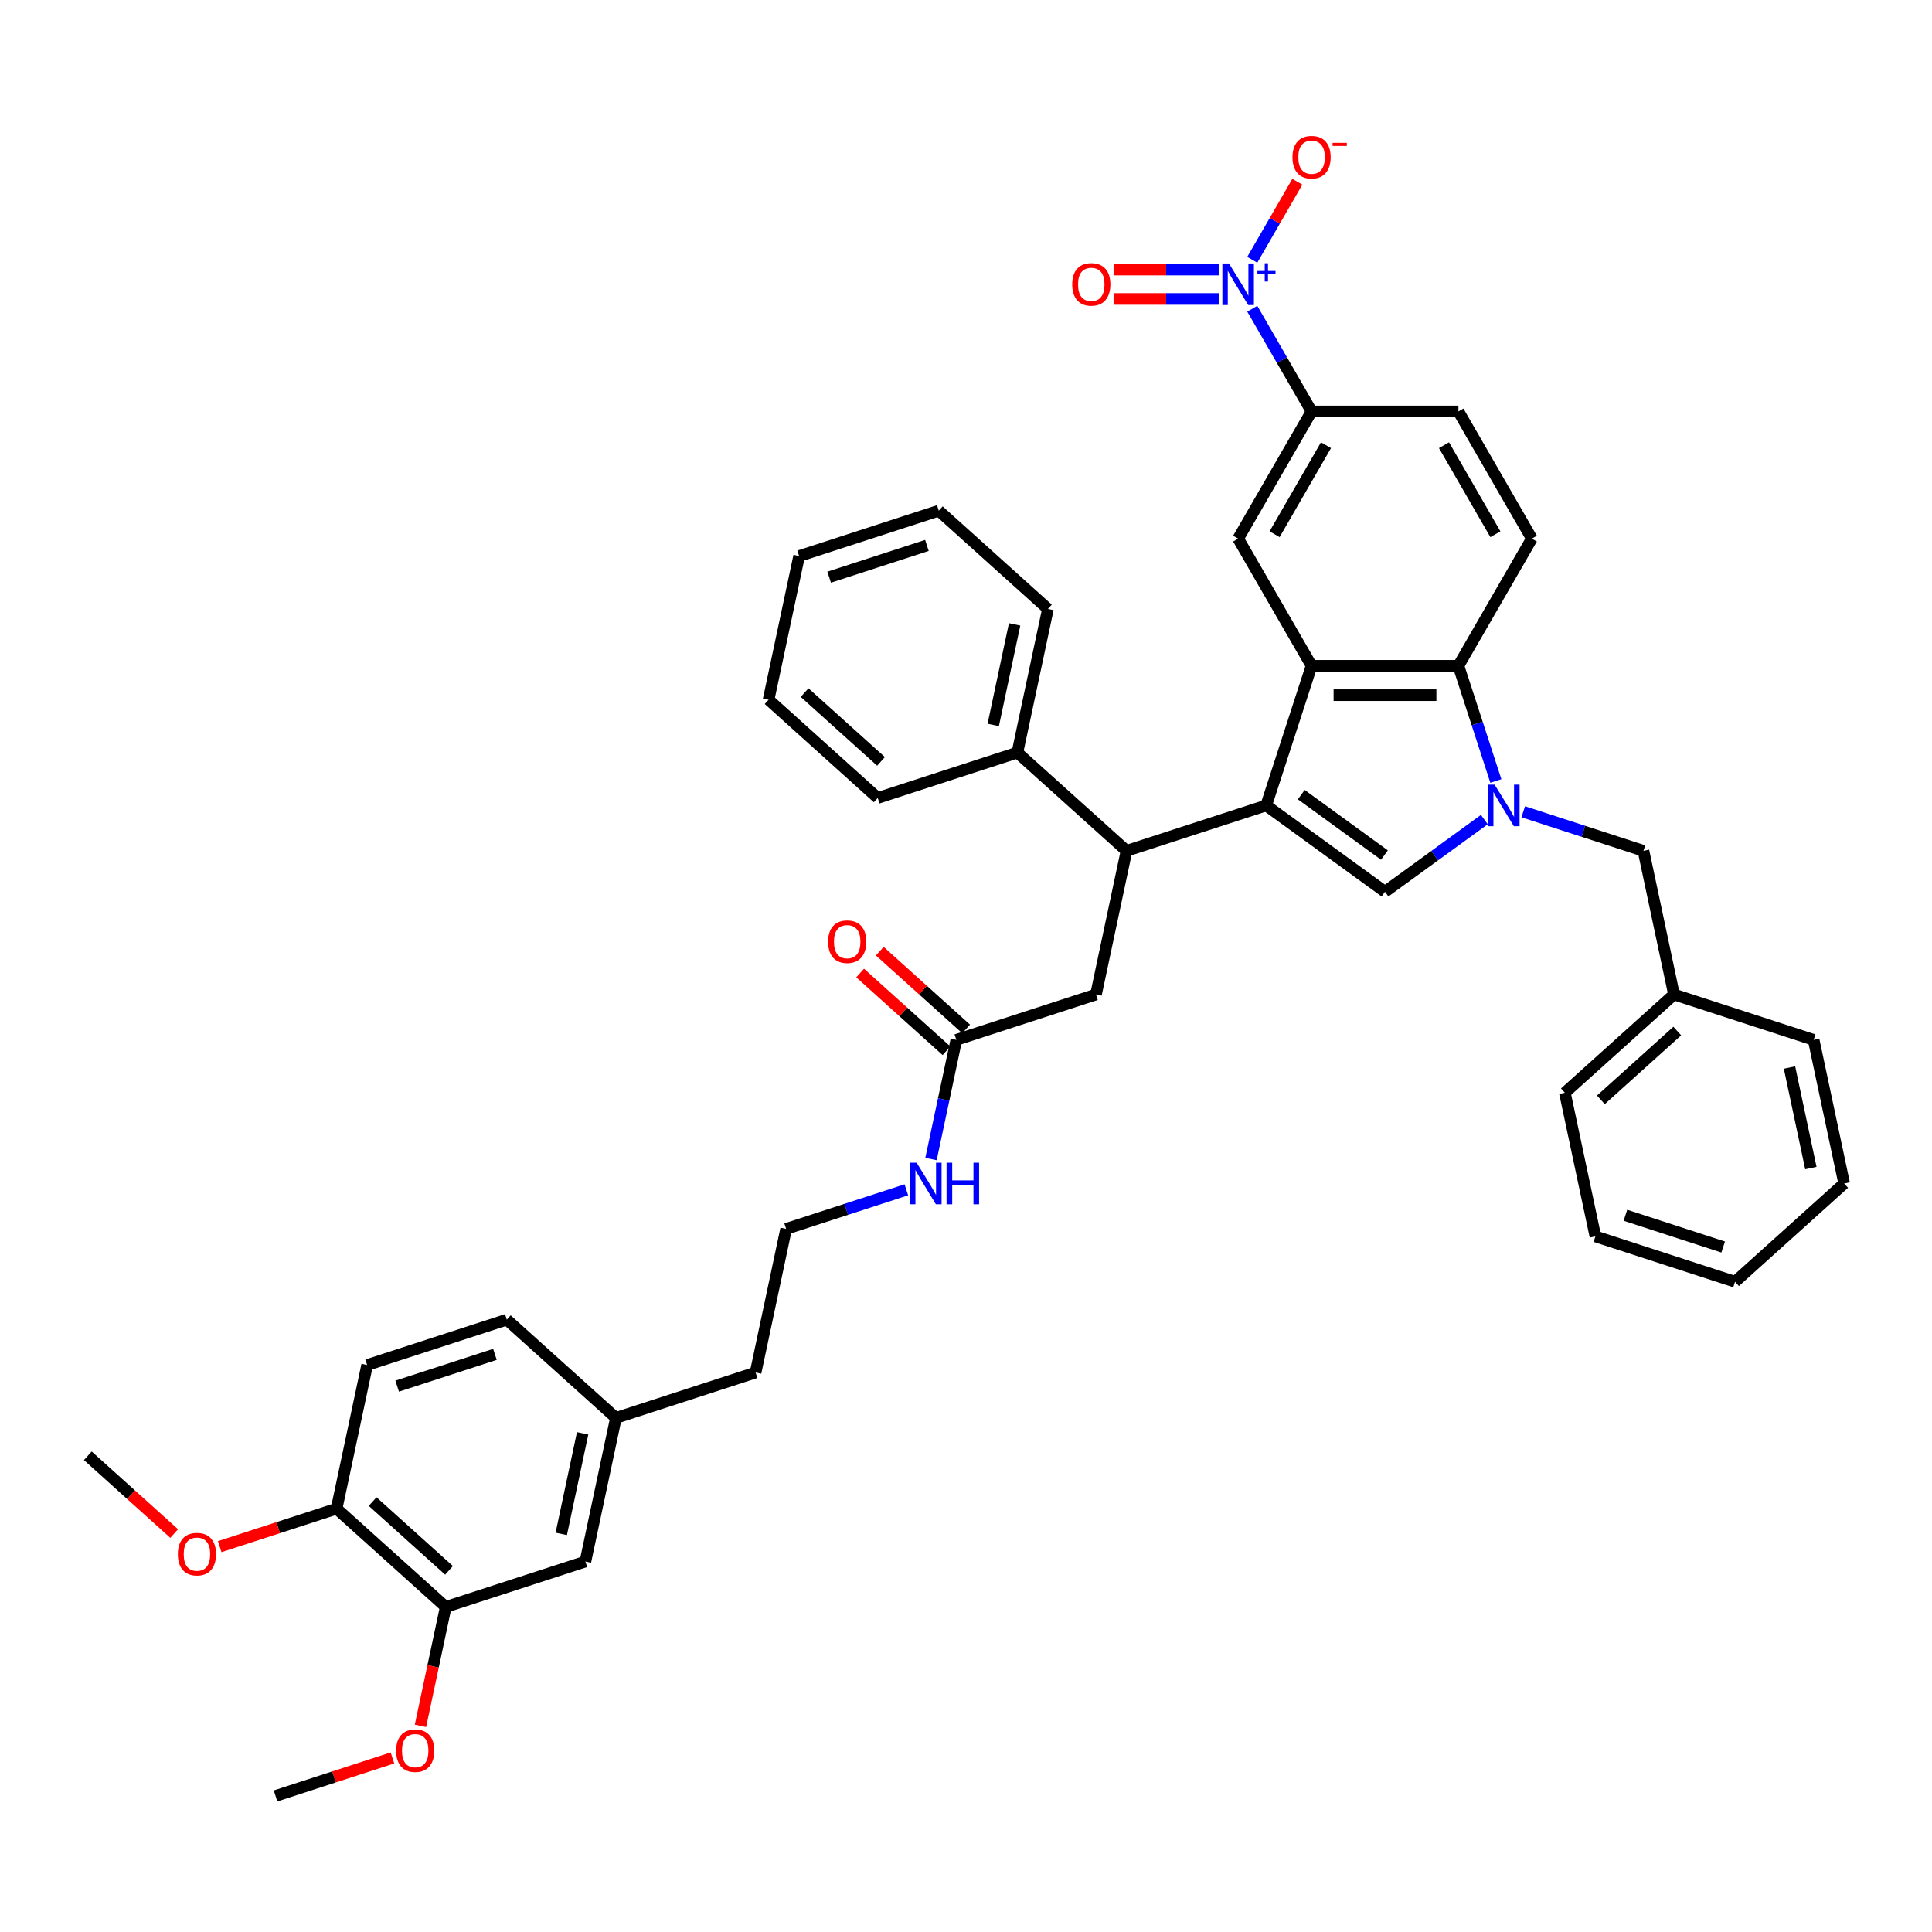 <?xml version='1.0' encoding='iso-8859-1'?>
<svg version='1.1' baseProfile='full'
              xmlns='http://www.w3.org/2000/svg'
                      xmlns:rdkit='http://www.rdkit.org/xml'
                      xmlns:xlink='http://www.w3.org/1999/xlink'
                  xml:space='preserve'
width='1000px' height='1000px' viewBox='0 0 1000 1000'>
<!-- END OF HEADER -->
<rect style='opacity:1.0;fill:#FFFFFF;stroke:none' width='1000' height='1000' x='0' y='0'> </rect>
<path class='bond-0' d='M 230.716,831.738 L 174.23,780.878' style='fill:none;fill-rule:evenodd;stroke:#000000;stroke-width:6px;stroke-linecap:butt;stroke-linejoin:miter;stroke-opacity:1' />
<path class='bond-0' d='M 232.415,812.812 L 192.875,777.21' style='fill:none;fill-rule:evenodd;stroke:#000000;stroke-width:6px;stroke-linecap:butt;stroke-linejoin:miter;stroke-opacity:1' />
<path class='bond-1' d='M 230.716,831.738 L 303.005,808.25' style='fill:none;fill-rule:evenodd;stroke:#000000;stroke-width:6px;stroke-linecap:butt;stroke-linejoin:miter;stroke-opacity:1' />
<path class='bond-2' d='M 230.716,831.738 L 224.173,862.52' style='fill:none;fill-rule:evenodd;stroke:#000000;stroke-width:6px;stroke-linecap:butt;stroke-linejoin:miter;stroke-opacity:1' />
<path class='bond-2' d='M 224.173,862.52 L 217.63,893.302' style='fill:none;fill-rule:evenodd;stroke:#FF0000;stroke-width:6px;stroke-linecap:butt;stroke-linejoin:miter;stroke-opacity:1' />
<path class='bond-3' d='M 494.993,538.228 L 488.437,569.071' style='fill:none;fill-rule:evenodd;stroke:#000000;stroke-width:6px;stroke-linecap:butt;stroke-linejoin:miter;stroke-opacity:1' />
<path class='bond-3' d='M 488.437,569.071 L 481.881,599.913' style='fill:none;fill-rule:evenodd;stroke:#0000FF;stroke-width:6px;stroke-linecap:butt;stroke-linejoin:miter;stroke-opacity:1' />
<path class='bond-4' d='M 500.079,532.58 L 477.727,512.454' style='fill:none;fill-rule:evenodd;stroke:#000000;stroke-width:6px;stroke-linecap:butt;stroke-linejoin:miter;stroke-opacity:1' />
<path class='bond-4' d='M 477.727,512.454 L 455.375,492.327' style='fill:none;fill-rule:evenodd;stroke:#FF0000;stroke-width:6px;stroke-linecap:butt;stroke-linejoin:miter;stroke-opacity:1' />
<path class='bond-4' d='M 489.907,543.877 L 467.555,523.751' style='fill:none;fill-rule:evenodd;stroke:#000000;stroke-width:6px;stroke-linecap:butt;stroke-linejoin:miter;stroke-opacity:1' />
<path class='bond-4' d='M 467.555,523.751 L 445.203,503.625' style='fill:none;fill-rule:evenodd;stroke:#FF0000;stroke-width:6px;stroke-linecap:butt;stroke-linejoin:miter;stroke-opacity:1' />
<path class='bond-5' d='M 494.993,538.228 L 567.282,514.74' style='fill:none;fill-rule:evenodd;stroke:#000000;stroke-width:6px;stroke-linecap:butt;stroke-linejoin:miter;stroke-opacity:1' />
<path class='bond-6' d='M 469.126,615.846 L 438.013,625.956' style='fill:none;fill-rule:evenodd;stroke:#0000FF;stroke-width:6px;stroke-linecap:butt;stroke-linejoin:miter;stroke-opacity:1' />
<path class='bond-6' d='M 438.013,625.956 L 406.901,636.065' style='fill:none;fill-rule:evenodd;stroke:#000000;stroke-width:6px;stroke-linecap:butt;stroke-linejoin:miter;stroke-opacity:1' />
<path class='bond-7' d='M 174.23,780.878 L 190.033,706.529' style='fill:none;fill-rule:evenodd;stroke:#000000;stroke-width:6px;stroke-linecap:butt;stroke-linejoin:miter;stroke-opacity:1' />
<path class='bond-8' d='M 174.23,780.878 L 143.976,790.708' style='fill:none;fill-rule:evenodd;stroke:#000000;stroke-width:6px;stroke-linecap:butt;stroke-linejoin:miter;stroke-opacity:1' />
<path class='bond-8' d='M 143.976,790.708 L 113.722,800.538' style='fill:none;fill-rule:evenodd;stroke:#FF0000;stroke-width:6px;stroke-linecap:butt;stroke-linejoin:miter;stroke-opacity:1' />
<path class='bond-9' d='M 788.424,420.173 L 819.537,430.282' style='fill:none;fill-rule:evenodd;stroke:#0000FF;stroke-width:6px;stroke-linecap:butt;stroke-linejoin:miter;stroke-opacity:1' />
<path class='bond-9' d='M 819.537,430.282 L 850.65,440.392' style='fill:none;fill-rule:evenodd;stroke:#000000;stroke-width:6px;stroke-linecap:butt;stroke-linejoin:miter;stroke-opacity:1' />
<path class='bond-10' d='M 768.297,424.215 L 742.582,442.898' style='fill:none;fill-rule:evenodd;stroke:#0000FF;stroke-width:6px;stroke-linecap:butt;stroke-linejoin:miter;stroke-opacity:1' />
<path class='bond-10' d='M 742.582,442.898 L 716.868,461.581' style='fill:none;fill-rule:evenodd;stroke:#000000;stroke-width:6px;stroke-linecap:butt;stroke-linejoin:miter;stroke-opacity:1' />
<path class='bond-11' d='M 774.246,404.24 L 764.559,374.427' style='fill:none;fill-rule:evenodd;stroke:#0000FF;stroke-width:6px;stroke-linecap:butt;stroke-linejoin:miter;stroke-opacity:1' />
<path class='bond-11' d='M 764.559,374.427 L 754.872,344.614' style='fill:none;fill-rule:evenodd;stroke:#000000;stroke-width:6px;stroke-linecap:butt;stroke-linejoin:miter;stroke-opacity:1' />
<path class='bond-12' d='M 716.868,461.581 L 655.375,416.903' style='fill:none;fill-rule:evenodd;stroke:#000000;stroke-width:6px;stroke-linecap:butt;stroke-linejoin:miter;stroke-opacity:1' />
<path class='bond-12' d='M 716.579,442.58 L 673.534,411.306' style='fill:none;fill-rule:evenodd;stroke:#000000;stroke-width:6px;stroke-linecap:butt;stroke-linejoin:miter;stroke-opacity:1' />
<path class='bond-13' d='M 754.872,344.614 L 678.863,344.614' style='fill:none;fill-rule:evenodd;stroke:#000000;stroke-width:6px;stroke-linecap:butt;stroke-linejoin:miter;stroke-opacity:1' />
<path class='bond-13' d='M 743.471,359.816 L 690.264,359.816' style='fill:none;fill-rule:evenodd;stroke:#000000;stroke-width:6px;stroke-linecap:butt;stroke-linejoin:miter;stroke-opacity:1' />
<path class='bond-14' d='M 754.872,344.614 L 792.877,278.788' style='fill:none;fill-rule:evenodd;stroke:#000000;stroke-width:6px;stroke-linecap:butt;stroke-linejoin:miter;stroke-opacity:1' />
<path class='bond-15' d='M 678.863,344.614 L 640.858,278.788' style='fill:none;fill-rule:evenodd;stroke:#000000;stroke-width:6px;stroke-linecap:butt;stroke-linejoin:miter;stroke-opacity:1' />
<path class='bond-16' d='M 678.863,344.614 L 655.375,416.903' style='fill:none;fill-rule:evenodd;stroke:#000000;stroke-width:6px;stroke-linecap:butt;stroke-linejoin:miter;stroke-opacity:1' />
<path class='bond-17' d='M 655.375,416.903 L 583.086,440.392' style='fill:none;fill-rule:evenodd;stroke:#000000;stroke-width:6px;stroke-linecap:butt;stroke-linejoin:miter;stroke-opacity:1' />
<path class='bond-18' d='M 792.877,278.788 L 754.872,212.962' style='fill:none;fill-rule:evenodd;stroke:#000000;stroke-width:6px;stroke-linecap:butt;stroke-linejoin:miter;stroke-opacity:1' />
<path class='bond-18' d='M 774.011,276.515 L 747.408,230.437' style='fill:none;fill-rule:evenodd;stroke:#000000;stroke-width:6px;stroke-linecap:butt;stroke-linejoin:miter;stroke-opacity:1' />
<path class='bond-19' d='M 640.858,278.788 L 678.863,212.962' style='fill:none;fill-rule:evenodd;stroke:#000000;stroke-width:6px;stroke-linecap:butt;stroke-linejoin:miter;stroke-opacity:1' />
<path class='bond-19' d='M 659.724,276.515 L 686.327,230.437' style='fill:none;fill-rule:evenodd;stroke:#000000;stroke-width:6px;stroke-linecap:butt;stroke-linejoin:miter;stroke-opacity:1' />
<path class='bond-20' d='M 754.872,212.962 L 678.863,212.962' style='fill:none;fill-rule:evenodd;stroke:#000000;stroke-width:6px;stroke-linecap:butt;stroke-linejoin:miter;stroke-opacity:1' />
<path class='bond-21' d='M 678.863,212.962 L 663.516,186.381' style='fill:none;fill-rule:evenodd;stroke:#000000;stroke-width:6px;stroke-linecap:butt;stroke-linejoin:miter;stroke-opacity:1' />
<path class='bond-21' d='M 663.516,186.381 L 648.169,159.799' style='fill:none;fill-rule:evenodd;stroke:#0000FF;stroke-width:6px;stroke-linecap:butt;stroke-linejoin:miter;stroke-opacity:1' />
<path class='bond-22' d='M 583.086,440.392 L 567.282,514.74' style='fill:none;fill-rule:evenodd;stroke:#000000;stroke-width:6px;stroke-linecap:butt;stroke-linejoin:miter;stroke-opacity:1' />
<path class='bond-23' d='M 583.086,440.392 L 526.6,389.531' style='fill:none;fill-rule:evenodd;stroke:#000000;stroke-width:6px;stroke-linecap:butt;stroke-linejoin:miter;stroke-opacity:1' />
<path class='bond-24' d='M 526.6,389.531 L 542.403,315.183' style='fill:none;fill-rule:evenodd;stroke:#000000;stroke-width:6px;stroke-linecap:butt;stroke-linejoin:miter;stroke-opacity:1' />
<path class='bond-24' d='M 514.1,375.219 L 525.163,323.175' style='fill:none;fill-rule:evenodd;stroke:#000000;stroke-width:6px;stroke-linecap:butt;stroke-linejoin:miter;stroke-opacity:1' />
<path class='bond-25' d='M 526.6,389.531 L 454.31,413.02' style='fill:none;fill-rule:evenodd;stroke:#000000;stroke-width:6px;stroke-linecap:butt;stroke-linejoin:miter;stroke-opacity:1' />
<path class='bond-26' d='M 542.403,315.183 L 485.917,264.323' style='fill:none;fill-rule:evenodd;stroke:#000000;stroke-width:6px;stroke-linecap:butt;stroke-linejoin:miter;stroke-opacity:1' />
<path class='bond-27' d='M 454.31,413.02 L 397.824,362.159' style='fill:none;fill-rule:evenodd;stroke:#000000;stroke-width:6px;stroke-linecap:butt;stroke-linejoin:miter;stroke-opacity:1' />
<path class='bond-27' d='M 456.01,394.093 L 416.469,358.491' style='fill:none;fill-rule:evenodd;stroke:#000000;stroke-width:6px;stroke-linecap:butt;stroke-linejoin:miter;stroke-opacity:1' />
<path class='bond-28' d='M 397.824,362.159 L 413.628,287.811' style='fill:none;fill-rule:evenodd;stroke:#000000;stroke-width:6px;stroke-linecap:butt;stroke-linejoin:miter;stroke-opacity:1' />
<path class='bond-29' d='M 485.917,264.323 L 413.628,287.811' style='fill:none;fill-rule:evenodd;stroke:#000000;stroke-width:6px;stroke-linecap:butt;stroke-linejoin:miter;stroke-opacity:1' />
<path class='bond-29' d='M 479.771,282.304 L 429.169,298.746' style='fill:none;fill-rule:evenodd;stroke:#000000;stroke-width:6px;stroke-linecap:butt;stroke-linejoin:miter;stroke-opacity:1' />
<path class='bond-30' d='M 648.169,134.473 L 659.834,114.268' style='fill:none;fill-rule:evenodd;stroke:#0000FF;stroke-width:6px;stroke-linecap:butt;stroke-linejoin:miter;stroke-opacity:1' />
<path class='bond-30' d='M 659.834,114.268 L 671.5,94.064' style='fill:none;fill-rule:evenodd;stroke:#FF0000;stroke-width:6px;stroke-linecap:butt;stroke-linejoin:miter;stroke-opacity:1' />
<path class='bond-31' d='M 630.795,139.535 L 603.587,139.535' style='fill:none;fill-rule:evenodd;stroke:#0000FF;stroke-width:6px;stroke-linecap:butt;stroke-linejoin:miter;stroke-opacity:1' />
<path class='bond-31' d='M 603.587,139.535 L 576.379,139.535' style='fill:none;fill-rule:evenodd;stroke:#FF0000;stroke-width:6px;stroke-linecap:butt;stroke-linejoin:miter;stroke-opacity:1' />
<path class='bond-31' d='M 630.795,154.737 L 603.587,154.737' style='fill:none;fill-rule:evenodd;stroke:#0000FF;stroke-width:6px;stroke-linecap:butt;stroke-linejoin:miter;stroke-opacity:1' />
<path class='bond-31' d='M 603.587,154.737 L 576.379,154.737' style='fill:none;fill-rule:evenodd;stroke:#FF0000;stroke-width:6px;stroke-linecap:butt;stroke-linejoin:miter;stroke-opacity:1' />
<path class='bond-32' d='M 850.65,440.392 L 866.453,514.74' style='fill:none;fill-rule:evenodd;stroke:#000000;stroke-width:6px;stroke-linecap:butt;stroke-linejoin:miter;stroke-opacity:1' />
<path class='bond-33' d='M 866.453,514.74 L 809.967,565.6' style='fill:none;fill-rule:evenodd;stroke:#000000;stroke-width:6px;stroke-linecap:butt;stroke-linejoin:miter;stroke-opacity:1' />
<path class='bond-33' d='M 868.152,533.666 L 828.612,569.268' style='fill:none;fill-rule:evenodd;stroke:#000000;stroke-width:6px;stroke-linecap:butt;stroke-linejoin:miter;stroke-opacity:1' />
<path class='bond-34' d='M 866.453,514.74 L 938.742,538.228' style='fill:none;fill-rule:evenodd;stroke:#000000;stroke-width:6px;stroke-linecap:butt;stroke-linejoin:miter;stroke-opacity:1' />
<path class='bond-35' d='M 809.967,565.6 L 825.77,639.949' style='fill:none;fill-rule:evenodd;stroke:#000000;stroke-width:6px;stroke-linecap:butt;stroke-linejoin:miter;stroke-opacity:1' />
<path class='bond-36' d='M 938.742,538.228 L 954.545,612.577' style='fill:none;fill-rule:evenodd;stroke:#000000;stroke-width:6px;stroke-linecap:butt;stroke-linejoin:miter;stroke-opacity:1' />
<path class='bond-36' d='M 926.243,552.541 L 937.305,604.585' style='fill:none;fill-rule:evenodd;stroke:#000000;stroke-width:6px;stroke-linecap:butt;stroke-linejoin:miter;stroke-opacity:1' />
<path class='bond-37' d='M 954.545,612.577 L 898.059,663.437' style='fill:none;fill-rule:evenodd;stroke:#000000;stroke-width:6px;stroke-linecap:butt;stroke-linejoin:miter;stroke-opacity:1' />
<path class='bond-38' d='M 825.77,639.949 L 898.059,663.437' style='fill:none;fill-rule:evenodd;stroke:#000000;stroke-width:6px;stroke-linecap:butt;stroke-linejoin:miter;stroke-opacity:1' />
<path class='bond-38' d='M 841.311,629.014 L 891.914,645.456' style='fill:none;fill-rule:evenodd;stroke:#000000;stroke-width:6px;stroke-linecap:butt;stroke-linejoin:miter;stroke-opacity:1' />
<path class='bond-39' d='M 303.005,808.25 L 318.808,733.901' style='fill:none;fill-rule:evenodd;stroke:#000000;stroke-width:6px;stroke-linecap:butt;stroke-linejoin:miter;stroke-opacity:1' />
<path class='bond-39' d='M 290.506,793.937 L 301.568,741.893' style='fill:none;fill-rule:evenodd;stroke:#000000;stroke-width:6px;stroke-linecap:butt;stroke-linejoin:miter;stroke-opacity:1' />
<path class='bond-40' d='M 190.033,706.529 L 262.322,683.041' style='fill:none;fill-rule:evenodd;stroke:#000000;stroke-width:6px;stroke-linecap:butt;stroke-linejoin:miter;stroke-opacity:1' />
<path class='bond-40' d='M 205.574,717.464 L 256.176,701.022' style='fill:none;fill-rule:evenodd;stroke:#000000;stroke-width:6px;stroke-linecap:butt;stroke-linejoin:miter;stroke-opacity:1' />
<path class='bond-41' d='M 318.808,733.901 L 262.322,683.041' style='fill:none;fill-rule:evenodd;stroke:#000000;stroke-width:6px;stroke-linecap:butt;stroke-linejoin:miter;stroke-opacity:1' />
<path class='bond-42' d='M 318.808,733.901 L 391.097,710.413' style='fill:none;fill-rule:evenodd;stroke:#000000;stroke-width:6px;stroke-linecap:butt;stroke-linejoin:miter;stroke-opacity:1' />
<path class='bond-43' d='M 203.131,909.914 L 172.877,919.744' style='fill:none;fill-rule:evenodd;stroke:#FF0000;stroke-width:6px;stroke-linecap:butt;stroke-linejoin:miter;stroke-opacity:1' />
<path class='bond-43' d='M 172.877,919.744 L 142.623,929.575' style='fill:none;fill-rule:evenodd;stroke:#000000;stroke-width:6px;stroke-linecap:butt;stroke-linejoin:miter;stroke-opacity:1' />
<path class='bond-44' d='M 90.159,793.758 L 67.807,773.632' style='fill:none;fill-rule:evenodd;stroke:#FF0000;stroke-width:6px;stroke-linecap:butt;stroke-linejoin:miter;stroke-opacity:1' />
<path class='bond-44' d='M 67.807,773.632 L 45.455,753.506' style='fill:none;fill-rule:evenodd;stroke:#000000;stroke-width:6px;stroke-linecap:butt;stroke-linejoin:miter;stroke-opacity:1' />
<path class='bond-45' d='M 406.901,636.065 L 391.097,710.413' style='fill:none;fill-rule:evenodd;stroke:#000000;stroke-width:6px;stroke-linecap:butt;stroke-linejoin:miter;stroke-opacity:1' />
<path  class='atom-2' d='M 474.432 601.814
L 481.485 613.215
Q 482.185 614.34, 483.31 616.377
Q 484.435 618.414, 484.495 618.536
L 484.495 601.814
L 487.353 601.814
L 487.353 623.34
L 484.404 623.34
L 476.834 610.874
Q 475.952 609.415, 475.009 607.742
Q 474.097 606.07, 473.824 605.553
L 473.824 623.34
L 471.026 623.34
L 471.026 601.814
L 474.432 601.814
' fill='#0000FF'/>
<path  class='atom-2' d='M 489.938 601.814
L 492.856 601.814
L 492.856 610.965
L 503.863 610.965
L 503.863 601.814
L 506.781 601.814
L 506.781 623.34
L 503.863 623.34
L 503.863 613.398
L 492.856 613.398
L 492.856 623.34
L 489.938 623.34
L 489.938 601.814
' fill='#0000FF'/>
<path  class='atom-3' d='M 428.626 487.429
Q 428.626 482.26, 431.18 479.372
Q 433.734 476.483, 438.507 476.483
Q 443.281 476.483, 445.834 479.372
Q 448.388 482.26, 448.388 487.429
Q 448.388 492.658, 445.804 495.638
Q 443.22 498.587, 438.507 498.587
Q 433.764 498.587, 431.18 495.638
Q 428.626 492.689, 428.626 487.429
M 438.507 496.155
Q 441.791 496.155, 443.554 493.966
Q 445.348 491.746, 445.348 487.429
Q 445.348 483.203, 443.554 481.074
Q 441.791 478.916, 438.507 478.916
Q 435.224 478.916, 433.43 481.044
Q 431.666 483.172, 431.666 487.429
Q 431.666 491.777, 433.43 493.966
Q 435.224 496.155, 438.507 496.155
' fill='#FF0000'/>
<path  class='atom-5' d='M 773.602 406.141
L 780.656 417.542
Q 781.355 418.667, 782.48 420.704
Q 783.605 422.741, 783.666 422.863
L 783.666 406.141
L 786.524 406.141
L 786.524 427.666
L 783.575 427.666
L 776.004 415.201
Q 775.123 413.741, 774.18 412.069
Q 773.268 410.397, 772.994 409.88
L 772.994 427.666
L 770.197 427.666
L 770.197 406.141
L 773.602 406.141
' fill='#0000FF'/>
<path  class='atom-22' d='M 636.1 136.373
L 643.154 147.775
Q 643.853 148.899, 644.978 150.937
Q 646.103 152.974, 646.164 153.095
L 646.164 136.373
L 649.022 136.373
L 649.022 157.899
L 646.073 157.899
L 638.502 145.433
Q 637.62 143.974, 636.678 142.302
Q 635.766 140.63, 635.492 140.113
L 635.492 157.899
L 632.695 157.899
L 632.695 136.373
L 636.1 136.373
' fill='#0000FF'/>
<path  class='atom-22' d='M 650.828 140.253
L 654.62 140.253
L 654.62 136.26
L 656.306 136.26
L 656.306 140.253
L 660.199 140.253
L 660.199 141.698
L 656.306 141.698
L 656.306 145.711
L 654.62 145.711
L 654.62 141.698
L 650.828 141.698
L 650.828 140.253
' fill='#0000FF'/>
<path  class='atom-23' d='M 668.982 81.371
Q 668.982 76.202, 671.536 73.314
Q 674.09 70.425, 678.863 70.425
Q 683.636 70.425, 686.19 73.314
Q 688.744 76.202, 688.744 81.371
Q 688.744 86.6, 686.16 89.58
Q 683.576 92.529, 678.863 92.529
Q 674.12 92.529, 671.536 89.58
Q 668.982 86.631, 668.982 81.371
M 678.863 90.097
Q 682.147 90.097, 683.91 87.908
Q 685.704 85.688, 685.704 81.371
Q 685.704 77.145, 683.91 75.016
Q 682.147 72.858, 678.863 72.858
Q 675.579 72.858, 673.786 74.986
Q 672.022 77.114, 672.022 81.371
Q 672.022 85.719, 673.786 87.908
Q 675.579 90.097, 678.863 90.097
' fill='#FF0000'/>
<path  class='atom-23' d='M 689.748 73.939
L 697.112 73.939
L 697.112 75.544
L 689.748 75.544
L 689.748 73.939
' fill='#FF0000'/>
<path  class='atom-25' d='M 554.968 147.197
Q 554.968 142.028, 557.522 139.14
Q 560.076 136.252, 564.849 136.252
Q 569.622 136.252, 572.176 139.14
Q 574.73 142.028, 574.73 147.197
Q 574.73 152.426, 572.146 155.406
Q 569.561 158.355, 564.849 158.355
Q 560.106 158.355, 557.522 155.406
Q 554.968 152.457, 554.968 147.197
M 564.849 155.923
Q 568.132 155.923, 569.896 153.734
Q 571.69 151.514, 571.69 147.197
Q 571.69 142.971, 569.896 140.842
Q 568.132 138.684, 564.849 138.684
Q 561.565 138.684, 559.771 140.812
Q 558.008 142.94, 558.008 147.197
Q 558.008 151.545, 559.771 153.734
Q 561.565 155.923, 564.849 155.923
' fill='#FF0000'/>
<path  class='atom-36' d='M 205.031 906.147
Q 205.031 900.979, 207.585 898.09
Q 210.139 895.202, 214.912 895.202
Q 219.686 895.202, 222.24 898.09
Q 224.794 900.979, 224.794 906.147
Q 224.794 911.377, 222.209 914.356
Q 219.625 917.305, 214.912 917.305
Q 210.169 917.305, 207.585 914.356
Q 205.031 911.407, 205.031 906.147
M 214.912 914.873
Q 218.196 914.873, 219.96 912.684
Q 221.753 910.465, 221.753 906.147
Q 221.753 901.921, 219.96 899.793
Q 218.196 897.634, 214.912 897.634
Q 211.629 897.634, 209.835 899.762
Q 208.072 901.891, 208.072 906.147
Q 208.072 910.495, 209.835 912.684
Q 211.629 914.873, 214.912 914.873
' fill='#FF0000'/>
<path  class='atom-37' d='M 92.059 804.427
Q 92.059 799.258, 94.613 796.37
Q 97.167 793.481, 101.941 793.481
Q 106.714 793.481, 109.268 796.37
Q 111.822 799.258, 111.822 804.427
Q 111.822 809.656, 109.237 812.636
Q 106.653 815.585, 101.941 815.585
Q 97.198 815.585, 94.613 812.636
Q 92.059 809.687, 92.059 804.427
M 101.941 813.153
Q 105.224 813.153, 106.988 810.964
Q 108.781 808.744, 108.781 804.427
Q 108.781 800.201, 106.988 798.072
Q 105.224 795.914, 101.941 795.914
Q 98.657 795.914, 96.863 798.042
Q 95.1 800.17, 95.1 804.427
Q 95.1 808.774, 96.863 810.964
Q 98.657 813.153, 101.941 813.153
' fill='#FF0000'/>
</svg>
